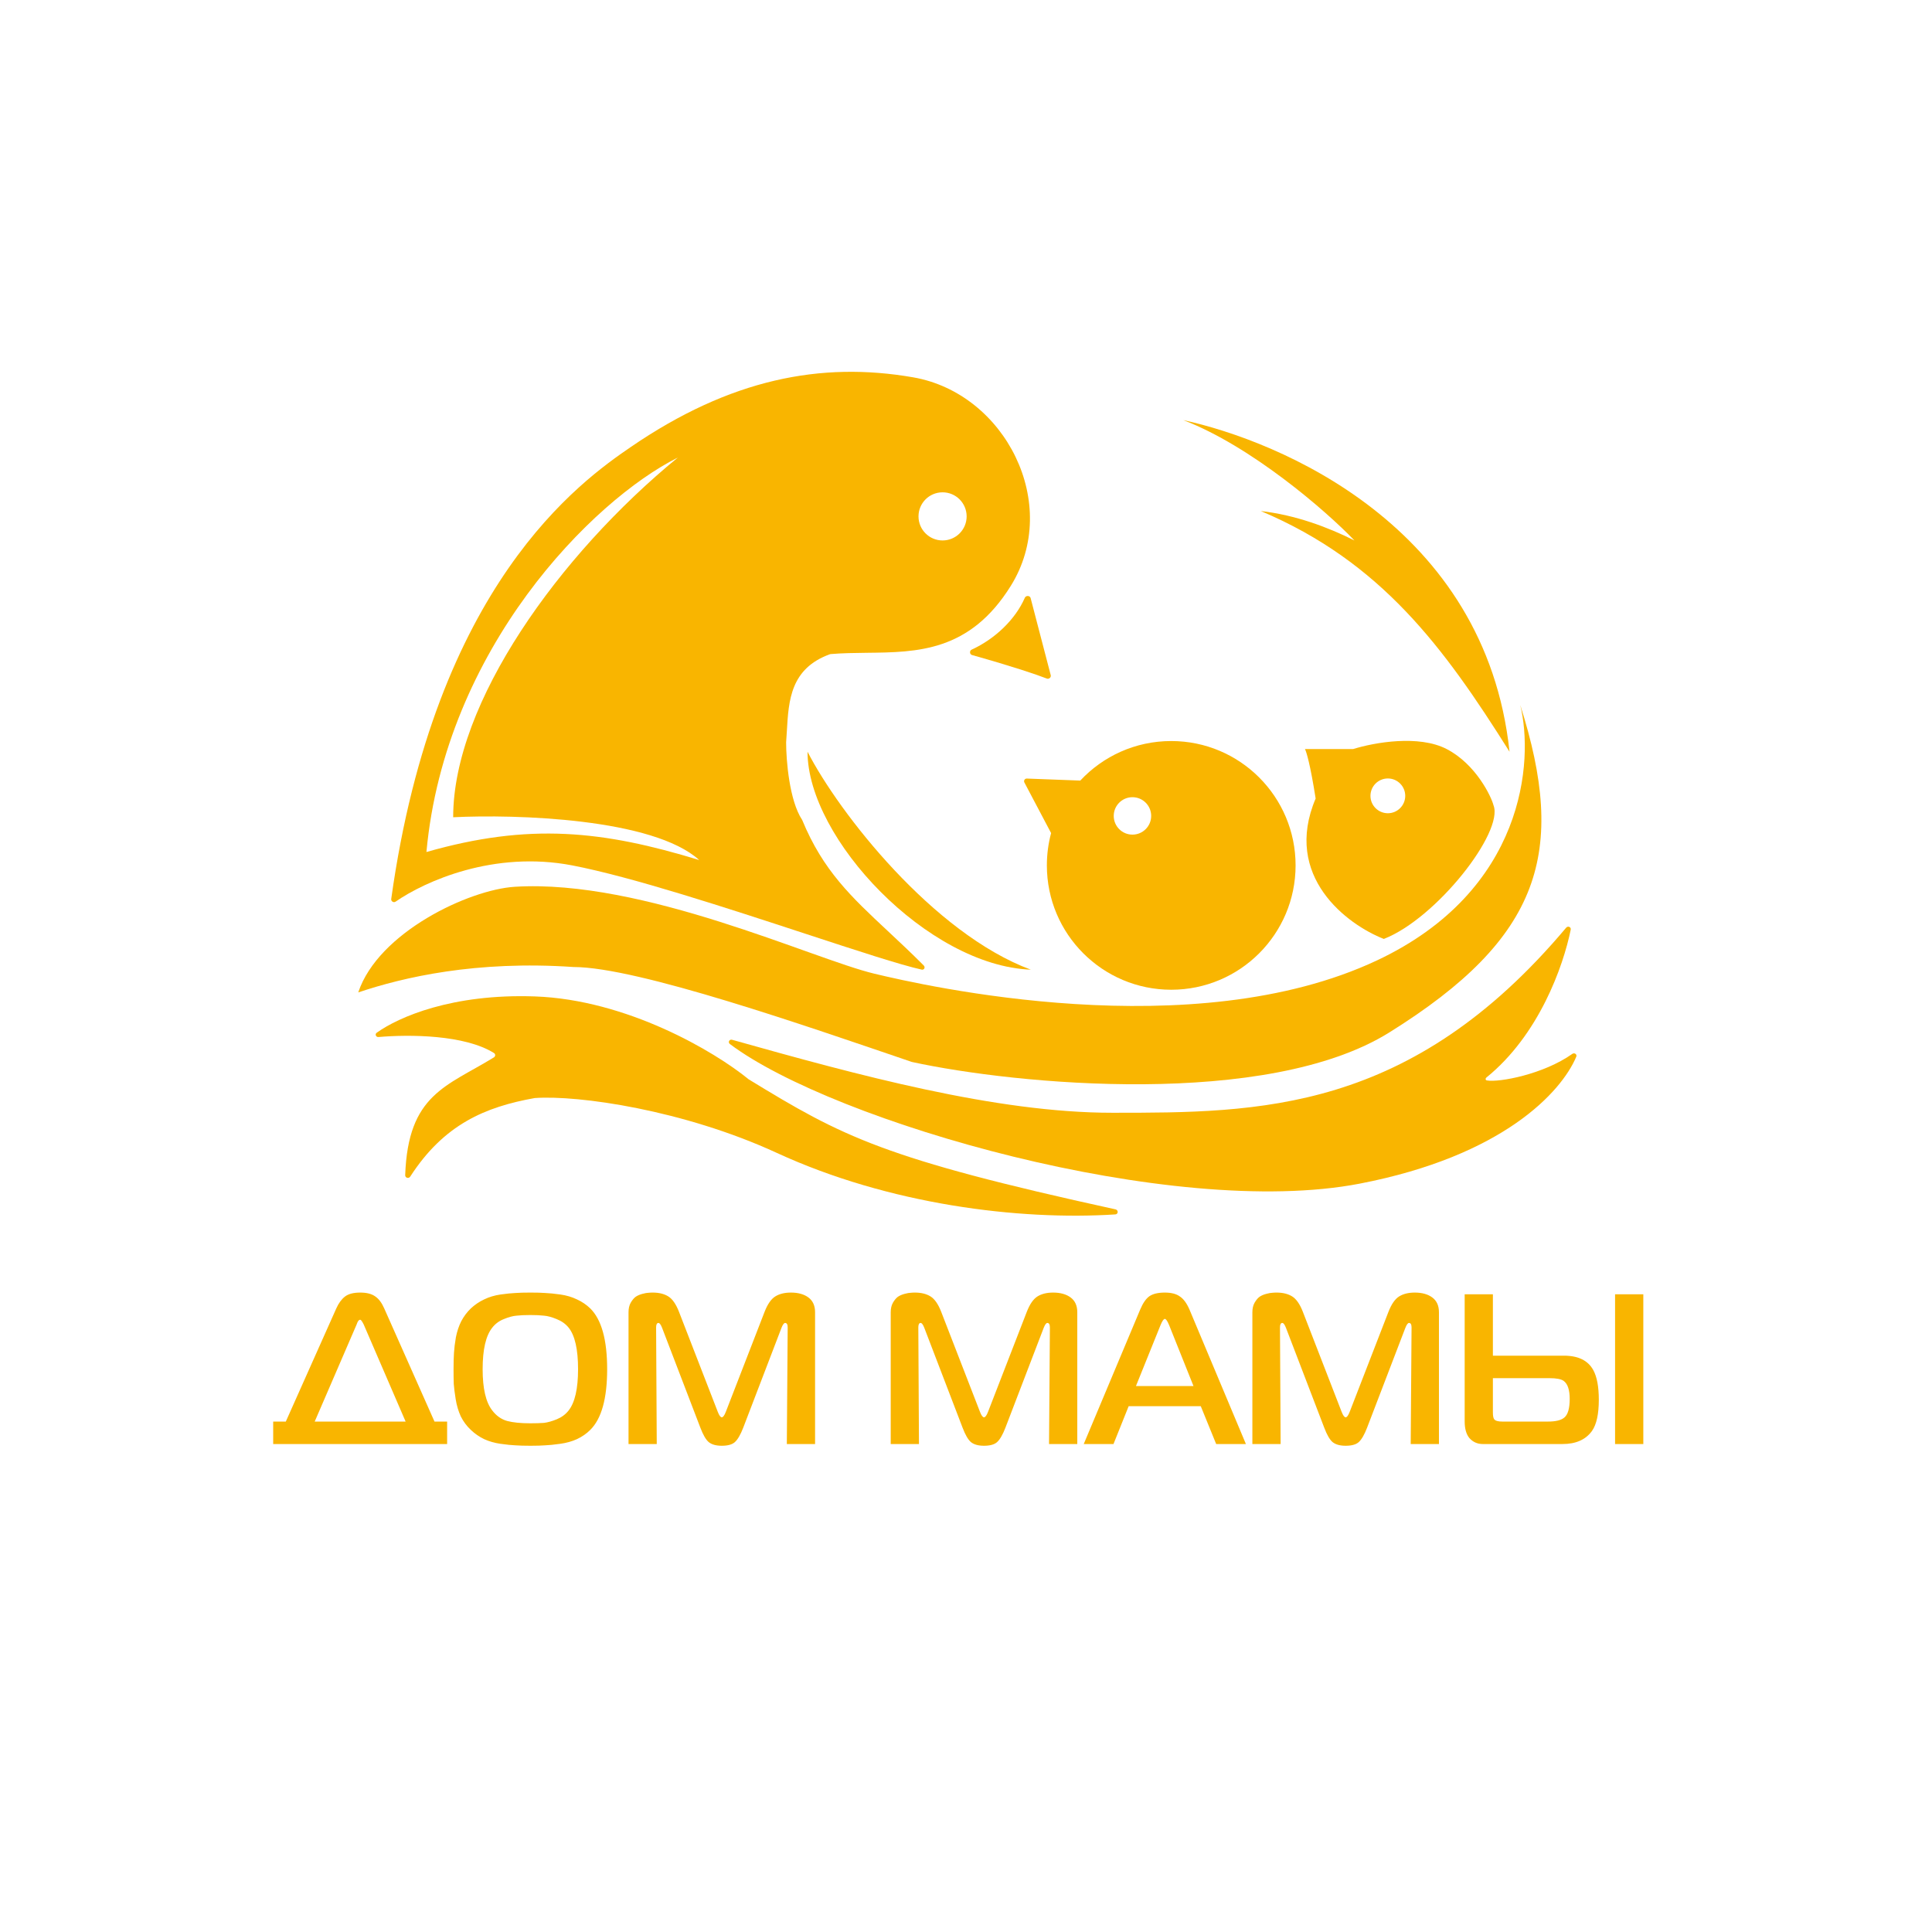 <?xml version="1.0" encoding="UTF-8"?> <svg xmlns="http://www.w3.org/2000/svg" width="118" height="118" viewBox="0 0 118 118" fill="none"> <path d="M59.348 39.676C60.758 39.03 62.008 37.849 62.593 36.511C62.66 36.358 62.905 36.367 62.947 36.528L64.175 41.236C64.21 41.372 64.066 41.495 63.935 41.444C63.311 41.2 61.903 40.721 59.368 40.007C59.216 39.964 59.203 39.742 59.348 39.676Z" fill="url(#paint0_linear_47_1822)"></path> <path fill-rule="evenodd" clip-rule="evenodd" d="M48.06 44.627C48.167 42.778 48.28 40.829 50.689 39.958C50.702 39.954 50.716 39.95 50.73 39.949C51.451 39.888 52.187 39.88 52.928 39.871C56.04 39.838 59.232 39.803 61.734 35.786C64.838 30.804 61.408 24.026 55.773 23.046C50.137 22.065 44.594 23.15 38.54 27.292C35.458 29.401 26.576 35.699 23.895 54.904C23.874 55.049 24.041 55.153 24.161 55.07C25.964 53.822 30.163 51.935 34.947 52.855C38.602 53.558 44.435 55.471 49.206 57.035C52.323 58.057 54.987 58.931 56.294 59.221C56.445 59.255 56.529 59.08 56.42 58.969C55.637 58.184 54.904 57.499 54.219 56.859C51.988 54.775 50.271 53.17 49 50.093C48.996 50.083 48.991 50.074 48.985 50.065C48.208 48.883 48.014 46.426 48.014 45.341C48.033 45.106 48.046 44.867 48.06 44.627ZM41.399 27.946C36.172 30.559 27.188 39.624 26.045 52.038C32.333 50.241 36.825 50.731 42.705 52.528C39.896 49.98 31.517 49.724 27.678 49.915C27.678 42.924 34.13 33.906 41.399 27.946ZM57.569 33.009C58.381 33.009 59.039 32.351 59.039 31.539C59.039 30.727 58.381 30.069 57.569 30.069C56.757 30.069 56.099 30.727 56.099 31.539C56.099 32.351 56.757 33.009 57.569 33.009Z" fill="url(#paint1_linear_47_1822)"></path> <path d="M49.321 45.913C51.253 49.67 56.998 57.009 62.959 59.225C56.671 58.98 49.321 51.221 49.321 45.913Z" fill="url(#paint2_linear_47_1822)"></path> <path d="M92.197 45.913C90.727 32.111 78.123 26.938 72.27 25.659C76.386 27.227 80.981 31.185 82.723 33.009C81.09 32.193 79.13 31.457 77.006 31.212C84.357 34.316 88.195 39.543 92.197 45.913Z" fill="url(#paint3_linear_47_1822)"></path> <path d="M84.112 58.653C93.128 54.407 93.694 46.485 92.85 43.054C95.709 52.038 94.157 57.265 84.847 63.063C77.398 67.702 62.061 66.249 55.691 64.86C49.353 62.704 38.949 59.062 35.028 59.062C29.067 58.653 24.629 59.688 21.88 60.614C23.105 56.938 28.65 54.336 31.435 54.162C39.275 53.672 49.647 58.572 53.404 59.47C56.426 60.193 72.841 63.962 84.112 58.653Z" fill="url(#paint4_linear_47_1822)"></path> <path d="M30.173 64.317C28.378 63.194 25.013 63.174 23.119 63.338C22.96 63.352 22.881 63.166 23.01 63.074C24.361 62.109 27.629 60.683 32.66 60.858C38.279 61.054 43.631 64.207 45.727 65.922C51.471 69.432 53.942 70.76 68.133 73.864C68.315 73.904 68.306 74.16 68.12 74.172C62.238 74.55 54.295 73.571 47.442 70.414C41.752 67.793 35.328 66.875 32.66 67.065C29.631 67.609 27.118 68.67 25.053 71.865C24.962 72.004 24.742 71.941 24.748 71.774C24.921 66.829 27.272 66.36 30.168 64.58C30.266 64.519 30.271 64.379 30.173 64.317Z" fill="url(#paint5_linear_47_1822)"></path> <path d="M90.79 65.807C93.982 63.222 95.477 59.036 95.934 56.78C95.967 56.618 95.763 56.533 95.656 56.66C86.152 67.964 76.888 67.964 67.941 67.964C60.803 67.964 52.371 65.657 44.714 63.506C44.546 63.459 44.441 63.661 44.58 63.766C50.912 68.523 71.579 74.507 83.05 72.292C91.799 70.603 95.371 66.693 96.273 64.54C96.335 64.392 96.16 64.276 96.029 64.369C94.274 65.615 91.557 66.123 90.814 65.989C90.718 65.972 90.714 65.869 90.79 65.807Z" fill="url(#paint6_linear_47_1822)"></path> <path fill-rule="evenodd" clip-rule="evenodd" d="M91.217 49.18C91.87 50.813 87.721 56.105 84.52 57.347C82.288 56.476 78.329 53.541 80.355 48.771C80.028 46.681 79.783 45.886 79.702 45.75H82.642C83.963 45.34 86.66 44.868 88.359 45.75C90.159 46.684 91.091 48.675 91.217 49.18ZM84.765 49.67C85.351 49.67 85.827 49.194 85.827 48.608C85.827 48.022 85.351 47.546 84.765 47.546C84.179 47.546 83.703 48.022 83.703 48.608C83.703 49.194 84.179 49.67 84.765 49.67Z" fill="url(#paint7_linear_47_1822)"></path> <path fill-rule="evenodd" clip-rule="evenodd" d="M79.13 52.855C79.13 57.05 75.729 60.45 71.535 60.45C67.34 60.45 63.939 57.05 63.939 52.855C63.939 52.172 64.029 51.511 64.198 50.882L62.566 47.791C62.507 47.68 62.591 47.547 62.717 47.552L65.98 47.675C67.366 46.189 69.342 45.26 71.535 45.26C75.729 45.26 79.13 48.66 79.13 52.855ZM70.31 49.833C70.31 50.465 69.798 50.976 69.166 50.976C68.535 50.976 68.023 50.465 68.023 49.833C68.023 49.202 68.535 48.69 69.166 48.69C69.798 48.69 70.31 49.202 70.31 49.833Z" fill="url(#paint8_linear_47_1822)"></path> <path d="M17.456 86.825L20.54 79.913C20.68 79.599 20.854 79.359 21.063 79.194C21.272 79.028 21.585 78.946 22.004 78.946C22.396 78.946 22.701 79.024 22.918 79.181C23.136 79.329 23.319 79.573 23.467 79.913L26.538 86.825H27.309V88.197H16.685V86.825H17.456ZM21.782 80.893L19.221 86.825H24.774L22.213 80.893C22.117 80.701 22.047 80.605 22.004 80.605C21.917 80.605 21.843 80.701 21.782 80.893ZM32.405 78.946C32.779 78.946 33.08 78.954 33.306 78.972C33.542 78.981 33.846 79.011 34.221 79.063C34.596 79.116 34.935 79.216 35.24 79.364C35.545 79.503 35.815 79.686 36.05 79.913C36.739 80.592 37.083 81.829 37.083 83.624C37.083 85.418 36.739 86.655 36.05 87.335C35.824 87.561 35.554 87.749 35.24 87.897C34.935 88.036 34.591 88.132 34.208 88.184C33.833 88.237 33.529 88.267 33.293 88.276C33.067 88.293 32.771 88.302 32.405 88.302C32.021 88.302 31.712 88.293 31.477 88.276C31.25 88.267 30.95 88.237 30.575 88.184C30.209 88.132 29.874 88.036 29.569 87.897C29.264 87.749 28.994 87.561 28.759 87.335C28.506 87.1 28.302 86.825 28.145 86.512C27.997 86.189 27.892 85.837 27.831 85.453C27.77 85.07 27.731 84.761 27.714 84.525C27.705 84.29 27.701 83.99 27.701 83.624C27.701 83.24 27.709 82.909 27.727 82.631C27.744 82.352 27.783 82.034 27.844 81.677C27.914 81.32 28.023 80.993 28.171 80.697C28.328 80.4 28.524 80.139 28.759 79.913C29.003 79.686 29.273 79.503 29.569 79.364C29.874 79.216 30.209 79.116 30.575 79.063C30.95 79.011 31.25 78.981 31.477 78.972C31.712 78.954 32.021 78.946 32.405 78.946ZM29.478 83.624C29.478 84.808 29.674 85.649 30.066 86.146C30.31 86.468 30.61 86.682 30.967 86.786C31.325 86.882 31.799 86.93 32.392 86.93C32.731 86.93 33.01 86.921 33.228 86.904C33.455 86.877 33.716 86.803 34.012 86.682C34.308 86.559 34.548 86.381 34.731 86.146C35.114 85.658 35.306 84.817 35.306 83.624C35.306 82.413 35.114 81.568 34.731 81.089C34.548 80.862 34.304 80.688 33.999 80.566C33.703 80.444 33.446 80.374 33.228 80.357C33.01 80.331 32.731 80.318 32.392 80.318C32.043 80.318 31.76 80.331 31.542 80.357C31.325 80.374 31.067 80.444 30.771 80.566C30.484 80.679 30.249 80.854 30.066 81.089C29.674 81.577 29.478 82.422 29.478 83.624ZM47.73 81.102L45.392 87.204C45.226 87.631 45.056 87.923 44.882 88.08C44.716 88.228 44.451 88.302 44.085 88.302C43.736 88.302 43.471 88.228 43.288 88.08C43.113 87.932 42.944 87.64 42.778 87.204L40.439 81.102C40.361 80.901 40.287 80.801 40.217 80.801C40.121 80.801 40.073 80.893 40.073 81.076L40.112 88.197H38.388V80.148C38.388 79.921 38.431 79.73 38.518 79.573C38.614 79.407 38.714 79.285 38.819 79.207C38.932 79.129 39.071 79.068 39.237 79.024C39.402 78.981 39.524 78.959 39.603 78.959C39.69 78.95 39.777 78.946 39.864 78.946C40.248 78.946 40.565 79.024 40.818 79.181C41.071 79.338 41.288 79.651 41.471 80.122L43.837 86.224C43.924 86.451 44.006 86.564 44.085 86.564C44.163 86.564 44.246 86.451 44.333 86.224L46.698 80.122C46.881 79.651 47.099 79.338 47.352 79.181C47.604 79.024 47.922 78.946 48.305 78.946C48.75 78.946 49.107 79.046 49.377 79.246C49.647 79.447 49.782 79.747 49.782 80.148V88.197H48.057L48.109 81.076C48.109 80.893 48.057 80.801 47.953 80.801C47.883 80.801 47.809 80.901 47.73 81.102ZM63.745 81.102L61.406 87.204C61.241 87.631 61.071 87.923 60.897 88.08C60.731 88.228 60.466 88.302 60.1 88.302C59.751 88.302 59.486 88.228 59.303 88.08C59.128 87.932 58.959 87.64 58.793 87.204L56.454 81.102C56.376 80.901 56.301 80.801 56.232 80.801C56.136 80.801 56.088 80.893 56.088 81.076L56.127 88.197H54.402V80.148C54.402 79.921 54.446 79.73 54.533 79.573C54.629 79.407 54.729 79.285 54.834 79.207C54.947 79.129 55.086 79.068 55.252 79.024C55.417 78.981 55.539 78.959 55.618 78.959C55.705 78.95 55.792 78.946 55.879 78.946C56.262 78.946 56.58 79.024 56.833 79.181C57.086 79.338 57.303 79.651 57.486 80.122L59.851 86.224C59.938 86.451 60.021 86.564 60.1 86.564C60.178 86.564 60.261 86.451 60.348 86.224L62.713 80.122C62.896 79.651 63.114 79.338 63.366 79.181C63.619 79.024 63.937 78.946 64.32 78.946C64.765 78.946 65.122 79.046 65.392 79.246C65.662 79.447 65.797 79.747 65.797 80.148V88.197H64.072L64.124 81.076C64.124 80.893 64.072 80.801 63.968 80.801C63.898 80.801 63.824 80.901 63.745 81.102ZM66.191 88.197L69.641 79.978C69.806 79.586 69.994 79.316 70.203 79.168C70.421 79.02 70.734 78.946 71.144 78.946C71.536 78.946 71.841 79.024 72.058 79.181C72.285 79.329 72.481 79.595 72.647 79.978L76.096 88.197H74.28L73.339 85.885H68.935L68.008 88.197H66.191ZM70.882 80.932L69.38 84.656H72.895L71.405 80.932C71.301 80.679 71.213 80.553 71.144 80.553C71.074 80.553 70.987 80.679 70.882 80.932ZM85.834 81.102L83.495 87.204C83.33 87.631 83.16 87.923 82.986 88.08C82.82 88.228 82.555 88.302 82.189 88.302C81.84 88.302 81.575 88.228 81.391 88.08C81.217 87.932 81.047 87.64 80.882 87.204L78.543 81.102C78.465 80.901 78.391 80.801 78.321 80.801C78.225 80.801 78.177 80.893 78.177 81.076L78.216 88.197H76.491V80.148C76.491 79.921 76.535 79.73 76.622 79.573C76.718 79.407 76.818 79.285 76.923 79.207C77.036 79.129 77.175 79.068 77.341 79.024C77.506 78.981 77.628 78.959 77.707 78.959C77.794 78.95 77.881 78.946 77.968 78.946C78.351 78.946 78.669 79.024 78.922 79.181C79.174 79.338 79.392 79.651 79.575 80.122L81.94 86.224C82.028 86.451 82.11 86.564 82.189 86.564C82.267 86.564 82.35 86.451 82.437 86.224L84.802 80.122C84.985 79.651 85.203 79.338 85.455 79.181C85.708 79.024 86.026 78.946 86.409 78.946C86.854 78.946 87.211 79.046 87.481 79.246C87.751 79.447 87.886 79.747 87.886 80.148V88.197H86.161L86.213 81.076C86.213 80.893 86.161 80.801 86.056 80.801C85.987 80.801 85.913 80.901 85.834 81.102ZM89.457 79.05H91.181V82.8H95.52C96.391 82.8 96.987 83.092 97.31 83.676C97.536 84.086 97.65 84.691 97.65 85.492C97.65 86.372 97.51 87.008 97.231 87.4C96.848 87.932 96.247 88.197 95.428 88.197H90.567C90.236 88.197 89.962 88.075 89.744 87.831C89.552 87.596 89.457 87.257 89.457 86.812V79.05ZM91.181 84.173V86.263C91.181 86.472 91.207 86.612 91.26 86.682C91.329 86.777 91.495 86.825 91.756 86.825H94.54C95.019 86.825 95.354 86.743 95.546 86.577C95.763 86.394 95.872 86.015 95.872 85.44C95.872 84.891 95.751 84.525 95.507 84.343C95.35 84.229 95.058 84.173 94.631 84.173H91.181ZM100.368 88.197H98.643V79.05H100.368V88.197Z" fill="url(#paint9_linear_47_1822)"></path> <defs> <linearGradient id="paint0_linear_47_1822" x1="59.772" y1="36.187" x2="65.16" y2="39.387" gradientUnits="userSpaceOnUse"> <stop stop-color="#F9B500"></stop> <stop offset="1" stop-color="#F9B500"></stop> </linearGradient> <linearGradient id="paint1_linear_47_1822" x1="28.05" y1="21.158" x2="68.564" y2="47.487" gradientUnits="userSpaceOnUse"> <stop stop-color="#F9B500"></stop> <stop offset="1" stop-color="#F9B500"></stop> </linearGradient> <linearGradient id="paint2_linear_47_1822" x1="50.774" y1="45.348" x2="65.284" y2="54.39" gradientUnits="userSpaceOnUse"> <stop stop-color="#F9B500"></stop> <stop offset="1" stop-color="#F9B500"></stop> </linearGradient> <linearGradient id="paint3_linear_47_1822" x1="74.393" y1="24.799" x2="96.065" y2="37.769" gradientUnits="userSpaceOnUse"> <stop stop-color="#F9B500"></stop> <stop offset="1" stop-color="#F9B500"></stop> </linearGradient> <linearGradient id="paint4_linear_47_1822" x1="29.58" y1="42.071" x2="52.788" y2="86.099" gradientUnits="userSpaceOnUse"> <stop stop-color="#F9B500"></stop> <stop offset="1" stop-color="#F9B500"></stop> </linearGradient> <linearGradient id="paint5_linear_47_1822" x1="27.774" y1="60.274" x2="40.577" y2="86.6" gradientUnits="userSpaceOnUse"> <stop stop-color="#F9B500"></stop> <stop offset="1" stop-color="#F9B500"></stop> </linearGradient> <linearGradient id="paint6_linear_47_1822" x1="50.032" y1="55.912" x2="65.986" y2="86.983" gradientUnits="userSpaceOnUse"> <stop stop-color="#F9B500"></stop> <stop offset="1" stop-color="#F9B500"></stop> </linearGradient> <linearGradient id="paint7_linear_47_1822" x1="80.936" y1="44.737" x2="93.711" y2="52.178" gradientUnits="userSpaceOnUse"> <stop stop-color="#F9B500"></stop> <stop offset="1" stop-color="#F9B500"></stop> </linearGradient> <linearGradient id="paint8_linear_47_1822" x1="64.314" y1="44.614" x2="81.312" y2="55.902" gradientUnits="userSpaceOnUse"> <stop stop-color="#F9B500"></stop> <stop offset="1" stop-color="#F9B500"></stop> </linearGradient> <linearGradient id="paint9_linear_47_1822" x1="25.602" y1="78.549" x2="29.642" y2="100.525" gradientUnits="userSpaceOnUse"> <stop stop-color="#F9B500"></stop> <stop offset="1" stop-color="#F9B500"></stop> </linearGradient> </defs> </svg> 